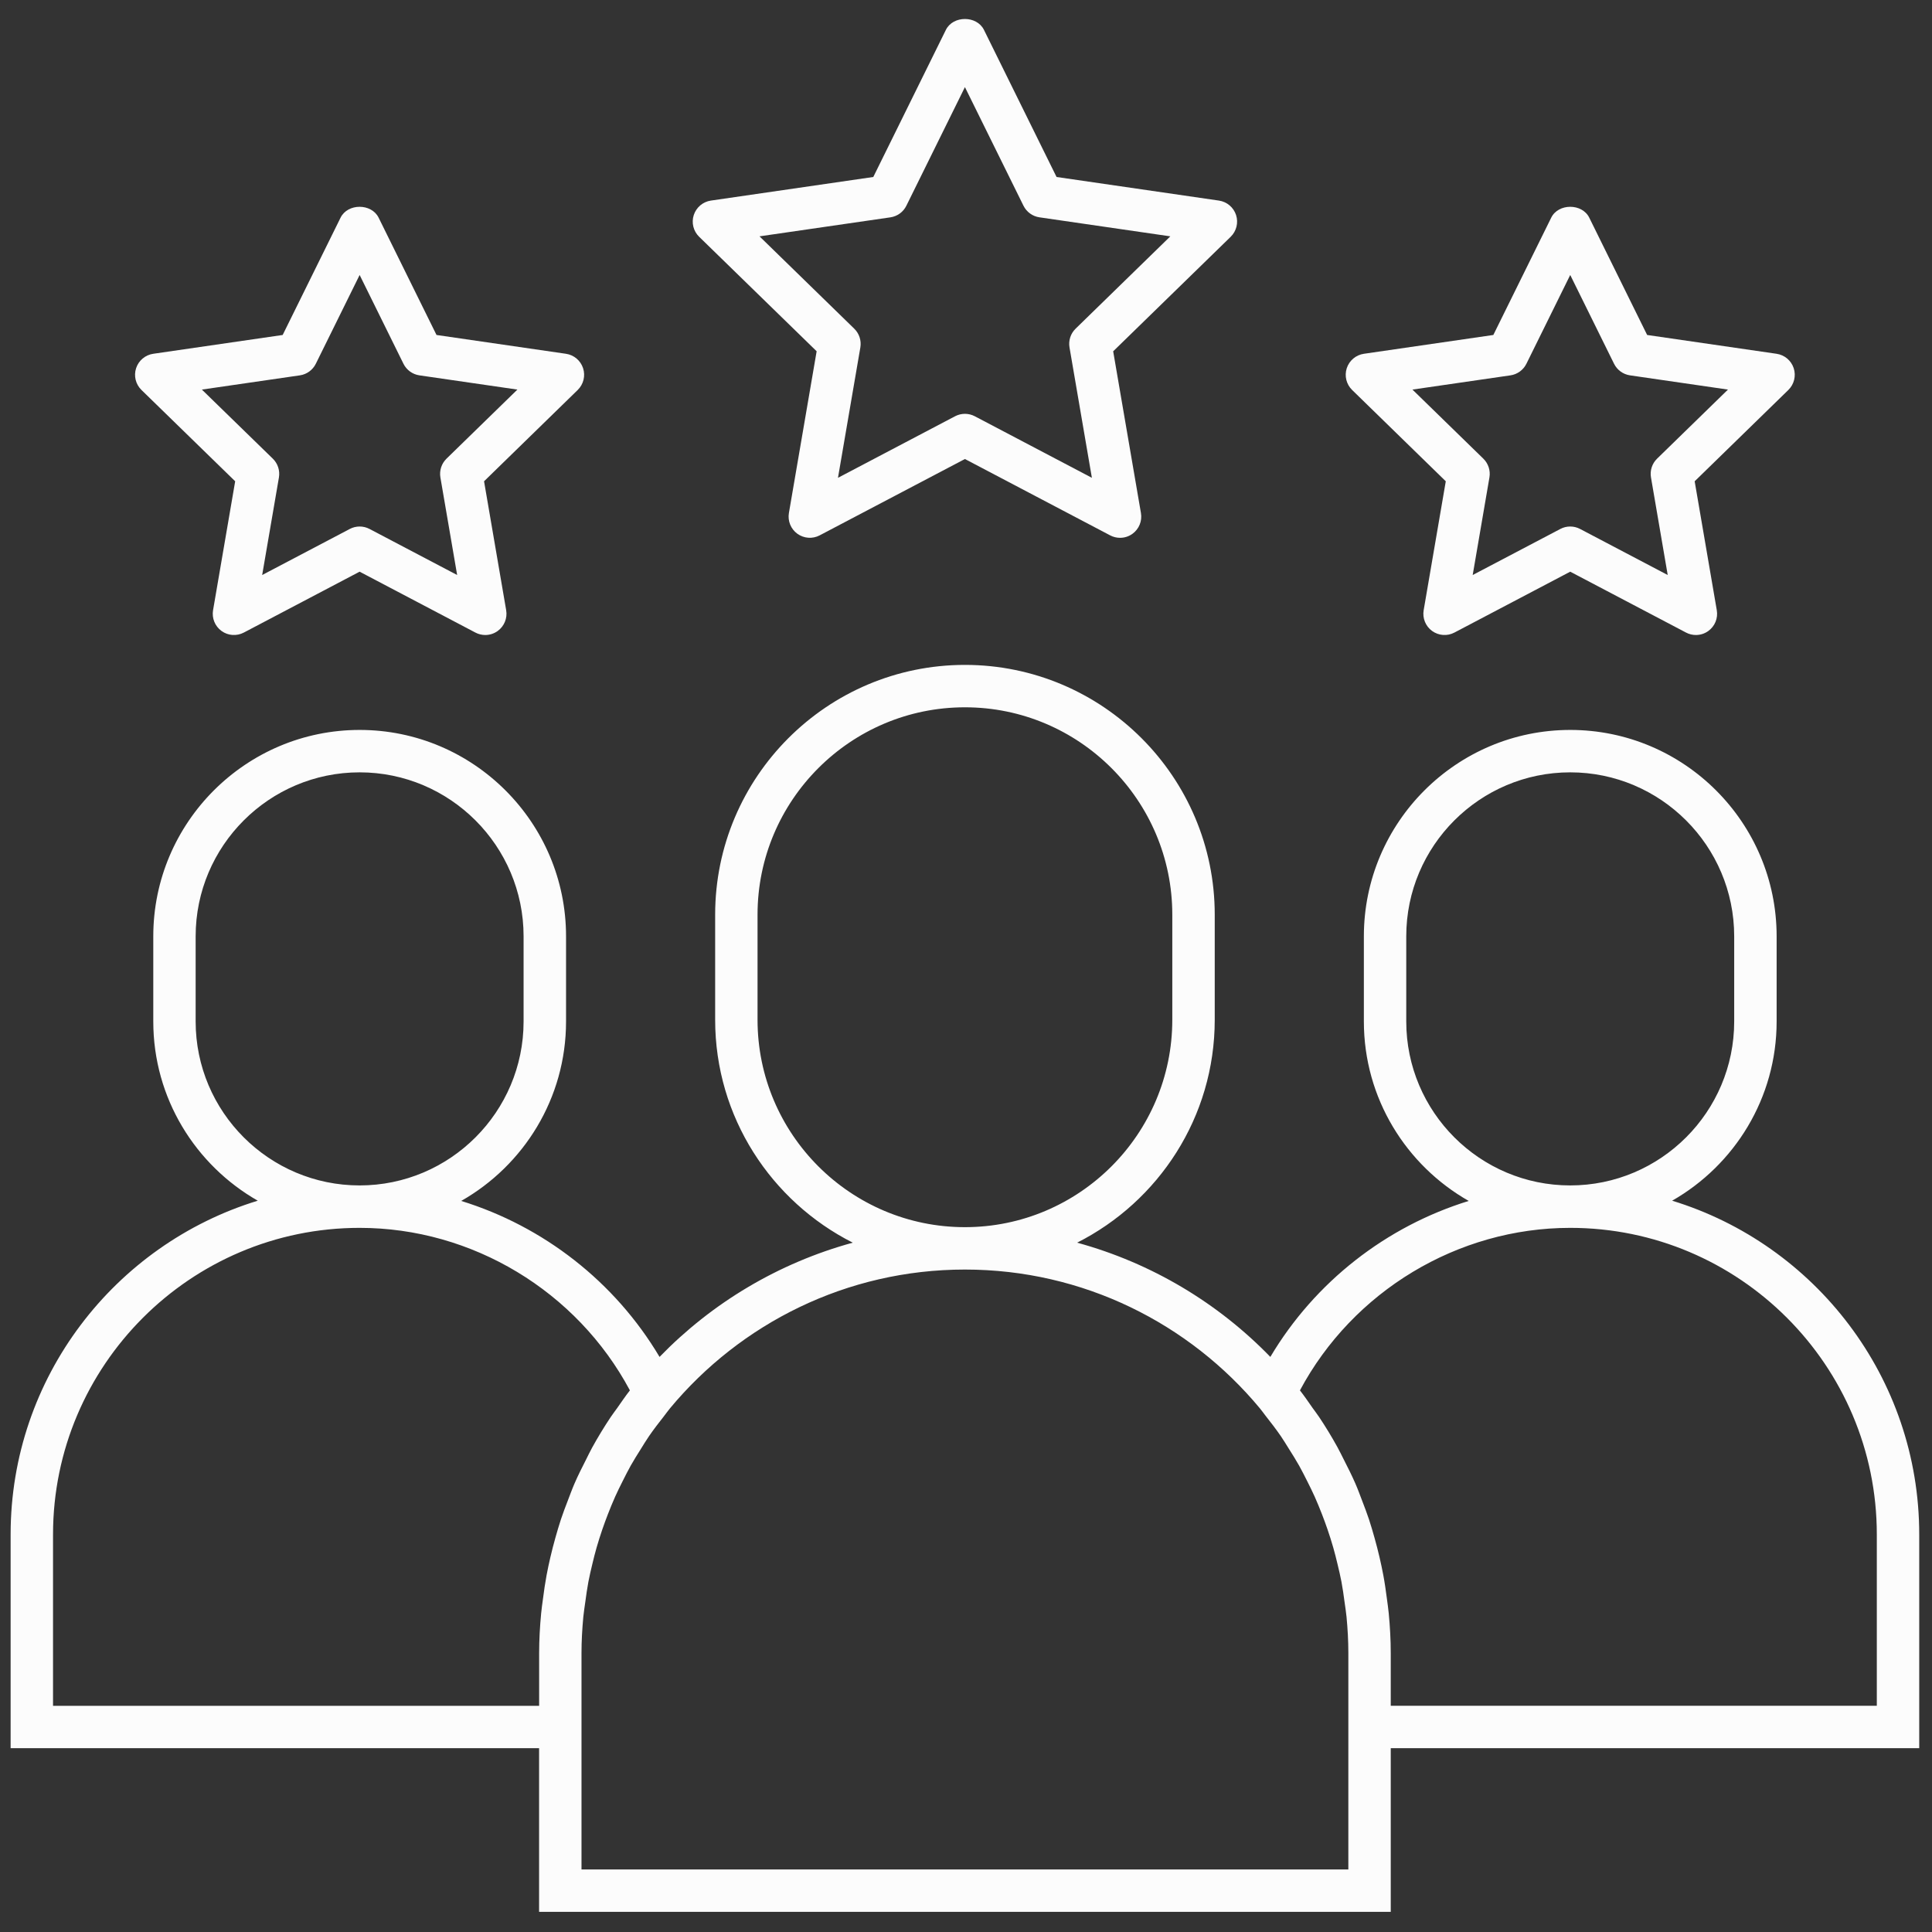<?xml version="1.0" encoding="UTF-8"?> <svg xmlns="http://www.w3.org/2000/svg" xmlns:xlink="http://www.w3.org/1999/xlink" version="1.1" width="256" height="256" viewBox="0 0 256 256" xml:space="preserve"><rect x="0" y="0" width="256" height="256" fill="#333333" stroke="none"/> <defs> </defs> <g style="stroke: none; stroke-width: 0; stroke-dasharray: none; stroke-linecap: butt; stroke-linejoin: miter; stroke-miterlimit: 10; fill: none; fill-rule: nonzero; opacity: 1;" transform="translate(1.407 1.407) scale(2.81 2.81)"> <path d="M 38.008 16.063 L 36.7 23.69 c -0.064 0.375 0.09 0.754 0.398 0.978 c 0.31 0.224 0.717 0.253 1.053 0.076 L 45 21.144 l 6.85 3.601 c 0.146 0.077 0.306 0.115 0.465 0.115 c 0.207 0 0.414 -0.064 0.588 -0.191 c 0.308 -0.224 0.462 -0.603 0.397 -0.978 l -1.309 -7.626 l 5.542 -5.401 c 0.272 -0.266 0.37 -0.663 0.253 -1.025 c -0.118 -0.362 -0.431 -0.626 -0.808 -0.681 l -7.657 -1.113 l -3.424 -6.938 c -0.338 -0.683 -1.456 -0.683 -1.794 0 l -3.424 6.938 l -7.658 1.113 c -0.376 0.055 -0.689 0.319 -0.807 0.681 c -0.118 0.362 -0.02 0.759 0.253 1.025 L 38.008 16.063 z M 41.487 9.748 C 41.813 9.7 42.094 9.496 42.239 9.2 L 45 3.607 L 47.761 9.2 c 0.146 0.295 0.427 0.5 0.753 0.547 l 6.172 0.897 l -4.467 4.354 c -0.235 0.23 -0.343 0.561 -0.287 0.885 l 1.055 6.147 l -5.521 -2.902 c -0.291 -0.153 -0.64 -0.153 -0.931 0 l -5.521 2.902 l 1.055 -6.147 c 0.055 -0.324 -0.052 -0.655 -0.288 -0.885 l -4.467 -4.354 L 41.487 9.748 z" style="stroke: none; stroke-width: 1; stroke-dasharray: none; stroke-linecap: butt; stroke-linejoin: miter; stroke-miterlimit: 10; fill: rgb(252,252,252); fill-rule: nonzero; opacity: 1;" transform=" matrix(1 0 0 1 0 0) " stroke-linecap="round"></path> <path d="M 67.675 22.194 l -1.043 6.08 c -0.064 0.375 0.09 0.754 0.397 0.978 c 0.311 0.225 0.718 0.253 1.053 0.076 l 5.461 -2.871 l 5.461 2.871 c 0.146 0.077 0.306 0.115 0.465 0.115 c 0.207 0 0.414 -0.064 0.588 -0.191 c 0.308 -0.224 0.462 -0.603 0.397 -0.978 l -1.043 -6.08 l 4.418 -4.306 c 0.272 -0.266 0.37 -0.663 0.253 -1.025 c -0.118 -0.362 -0.431 -0.626 -0.808 -0.681 l -6.104 -0.887 l -2.73 -5.532 c -0.336 -0.683 -1.457 -0.683 -1.793 0 l -2.73 5.532 l -6.104 0.887 c -0.377 0.055 -0.689 0.319 -0.808 0.681 c -0.117 0.362 -0.02 0.759 0.253 1.025 L 67.675 22.194 z M 70.724 17.199 c 0.326 -0.047 0.607 -0.252 0.753 -0.547 l 2.066 -4.186 l 2.066 4.186 c 0.146 0.295 0.427 0.5 0.753 0.547 l 4.619 0.671 l -3.343 3.258 c -0.235 0.23 -0.343 0.561 -0.287 0.885 l 0.789 4.601 l -4.133 -2.172 c -0.146 -0.077 -0.305 -0.115 -0.465 -0.115 s -0.319 0.038 -0.465 0.115 l -4.133 2.172 l 0.789 -4.601 c 0.056 -0.324 -0.052 -0.655 -0.287 -0.885 l -3.343 -3.258 L 70.724 17.199 z" style="stroke: none; stroke-width: 1; stroke-dasharray: none; stroke-linecap: butt; stroke-linejoin: miter; stroke-miterlimit: 10; fill: rgb(252,252,252); fill-rule: nonzero; opacity: 1;" transform=" matrix(1 0 0 1 0 0) " stroke-linecap="round"></path> <path d="M 10.589 22.194 l -1.043 6.08 c -0.064 0.375 0.09 0.754 0.398 0.978 c 0.308 0.225 0.716 0.253 1.053 0.076 l 5.46 -2.871 l 5.46 2.871 c 0.146 0.077 0.306 0.115 0.465 0.115 c 0.207 0 0.414 -0.064 0.588 -0.191 c 0.308 -0.224 0.462 -0.603 0.398 -0.978 l -1.043 -6.08 l 4.417 -4.306 c 0.272 -0.266 0.371 -0.663 0.253 -1.025 c -0.118 -0.362 -0.431 -0.626 -0.807 -0.681 l -6.105 -0.887 l -2.73 -5.532 c -0.338 -0.683 -1.456 -0.683 -1.794 0 l -2.73 5.532 l -6.105 0.887 c -0.376 0.055 -0.689 0.319 -0.807 0.681 c -0.118 0.362 -0.02 0.759 0.253 1.025 L 10.589 22.194 z M 13.639 17.199 c 0.326 -0.047 0.607 -0.252 0.753 -0.547 l 2.066 -4.186 l 2.066 4.186 c 0.146 0.295 0.427 0.5 0.753 0.547 l 4.62 0.671 l -3.343 3.258 c -0.235 0.23 -0.343 0.561 -0.288 0.885 l 0.79 4.601 l -4.132 -2.172 c -0.146 -0.077 -0.306 -0.115 -0.465 -0.115 s -0.32 0.038 -0.465 0.115 l -4.132 2.172 l 0.79 -4.601 c 0.055 -0.324 -0.052 -0.655 -0.288 -0.885 L 9.019 17.87 L 13.639 17.199 z" style="stroke: none; stroke-width: 1; stroke-dasharray: none; stroke-linecap: butt; stroke-linejoin: miter; stroke-miterlimit: 10; fill: rgb(252,252,252); fill-rule: nonzero; opacity: 1;" transform=" matrix(1 0 0 1 0 0) " stroke-linecap="round"></path> <path d="M 90 71.856 c 0 -7.403 -4.915 -13.677 -11.651 -15.738 c 2.938 -1.677 4.927 -4.834 4.927 -8.452 v -4.015 c 0 -5.367 -4.366 -9.732 -9.732 -9.732 s -9.732 4.366 -9.732 9.732 v 4.015 c 0 3.625 1.997 6.788 4.944 8.463 c -3.877 1.196 -7.246 3.807 -9.354 7.355 c -2.466 -2.543 -5.598 -4.425 -9.111 -5.387 c 3.842 -1.942 6.489 -5.918 6.489 -10.51 v -4.956 c 0 -6.495 -5.284 -11.779 -11.779 -11.779 c -6.495 0 -11.779 5.284 -11.779 11.779 v 4.956 c 0 4.591 2.647 8.567 6.489 10.51 c -3.513 0.962 -6.644 2.844 -9.111 5.387 c -2.108 -3.548 -5.477 -6.159 -9.353 -7.355 c 2.948 -1.675 4.944 -4.838 4.944 -8.463 v -4.015 c 0 -5.367 -4.366 -9.732 -9.732 -9.732 s -9.732 4.366 -9.732 9.732 v 4.015 c 0 3.618 1.989 6.775 4.927 8.452 C 4.915 58.18 0 64.453 0 71.856 v 10.078 h 24.92 v 7.718 h 40.16 v -7.718 H 90 V 71.856 z M 65.811 47.666 v -4.015 c 0 -4.264 3.469 -7.732 7.732 -7.732 s 7.732 3.469 7.732 7.732 v 4.015 c 0 4.264 -3.469 7.732 -7.732 7.732 S 65.811 51.93 65.811 47.666 z M 35.221 47.587 v -4.956 c 0 -5.392 4.387 -9.779 9.779 -9.779 c 5.393 0 9.779 4.387 9.779 9.779 v 4.956 c 0 5.393 -4.387 9.779 -9.779 9.779 C 39.608 57.366 35.221 52.979 35.221 47.587 z M 8.725 47.666 v -4.015 c 0 -4.264 3.469 -7.732 7.732 -7.732 s 7.732 3.469 7.732 7.732 v 4.015 c 0 4.264 -3.469 7.732 -7.732 7.732 S 8.725 51.93 8.725 47.666 z M 2 79.935 v -8.078 c 0 -7.973 6.486 -14.458 14.458 -14.458 c 5.31 0 10.245 2.988 12.744 7.663 c -0.212 0.27 -0.402 0.553 -0.599 0.833 c -0.1 0.141 -0.206 0.277 -0.303 0.421 c -0.314 0.471 -0.608 0.954 -0.88 1.448 c -0.104 0.187 -0.194 0.382 -0.291 0.573 c -0.188 0.368 -0.374 0.737 -0.538 1.116 c -0.117 0.269 -0.217 0.547 -0.323 0.822 c -0.11 0.287 -0.22 0.573 -0.317 0.865 c -0.096 0.289 -0.18 0.583 -0.264 0.878 c -0.085 0.301 -0.163 0.603 -0.234 0.909 c -0.065 0.282 -0.127 0.564 -0.18 0.851 c -0.068 0.362 -0.12 0.726 -0.167 1.092 c -0.031 0.238 -0.068 0.473 -0.09 0.714 c -0.058 0.618 -0.094 1.24 -0.094 1.865 v 2.488 H 2 z M 63.08 87.652 H 26.92 v -5.718 v -4.488 c 0 -0.576 0.034 -1.144 0.086 -1.707 c 0.023 -0.236 0.062 -0.47 0.094 -0.705 c 0.043 -0.317 0.086 -0.634 0.145 -0.946 c 0.054 -0.284 0.121 -0.564 0.188 -0.845 c 0.061 -0.256 0.125 -0.511 0.197 -0.763 c 0.084 -0.293 0.177 -0.584 0.276 -0.873 c 0.081 -0.236 0.167 -0.469 0.257 -0.701 c 0.109 -0.281 0.223 -0.561 0.346 -0.836 c 0.108 -0.241 0.226 -0.478 0.344 -0.713 c 0.126 -0.251 0.251 -0.501 0.388 -0.746 c 0.151 -0.268 0.315 -0.528 0.479 -0.788 c 0.126 -0.201 0.247 -0.404 0.382 -0.6 c 0.222 -0.322 0.46 -0.631 0.702 -0.938 c 0.098 -0.125 0.188 -0.255 0.29 -0.378 c 3.319 -3.993 8.32 -6.542 13.906 -6.542 c 5.588 0 10.59 2.549 13.909 6.545 c 0.096 0.115 0.18 0.238 0.273 0.356 c 0.248 0.314 0.492 0.631 0.719 0.961 c 0.131 0.191 0.249 0.39 0.372 0.585 c 0.167 0.264 0.334 0.529 0.488 0.803 c 0.135 0.242 0.259 0.489 0.383 0.736 c 0.12 0.239 0.239 0.478 0.349 0.723 c 0.122 0.273 0.235 0.55 0.343 0.828 c 0.091 0.234 0.178 0.471 0.26 0.71 c 0.098 0.286 0.19 0.574 0.273 0.865 c 0.073 0.254 0.137 0.512 0.199 0.771 c 0.067 0.278 0.133 0.557 0.187 0.838 c 0.059 0.314 0.103 0.633 0.146 0.953 c 0.032 0.233 0.07 0.465 0.093 0.699 c 0.053 0.563 0.086 1.131 0.086 1.708 v 4.488 V 87.652 z M 88 79.935 H 65.08 v -2.488 c 0 -0.625 -0.036 -1.246 -0.094 -1.865 c -0.022 -0.24 -0.06 -0.476 -0.09 -0.714 c -0.048 -0.366 -0.099 -0.73 -0.167 -1.092 c -0.053 -0.286 -0.115 -0.569 -0.18 -0.851 c -0.071 -0.305 -0.149 -0.607 -0.234 -0.908 c -0.083 -0.295 -0.168 -0.589 -0.264 -0.879 c -0.096 -0.29 -0.206 -0.574 -0.315 -0.859 c -0.107 -0.277 -0.207 -0.557 -0.326 -0.828 c -0.161 -0.37 -0.343 -0.73 -0.526 -1.09 c -0.107 -0.209 -0.207 -0.42 -0.32 -0.625 c -0.267 -0.483 -0.554 -0.956 -0.862 -1.417 c -0.1 -0.149 -0.21 -0.29 -0.314 -0.437 c -0.194 -0.275 -0.381 -0.554 -0.59 -0.82 c 2.5 -4.675 7.436 -7.663 12.745 -7.663 C 81.515 57.398 88 63.884 88 71.856 V 79.935 z" style="stroke: none; stroke-width: 1; stroke-dasharray: none; stroke-linecap: butt; stroke-linejoin: miter; stroke-miterlimit: 10; fill: rgb(252,252,252); fill-rule: nonzero; opacity: 1;" transform=" matrix(1 0 0 1 0 0) " stroke-linecap="round"></path> </g> </svg> 